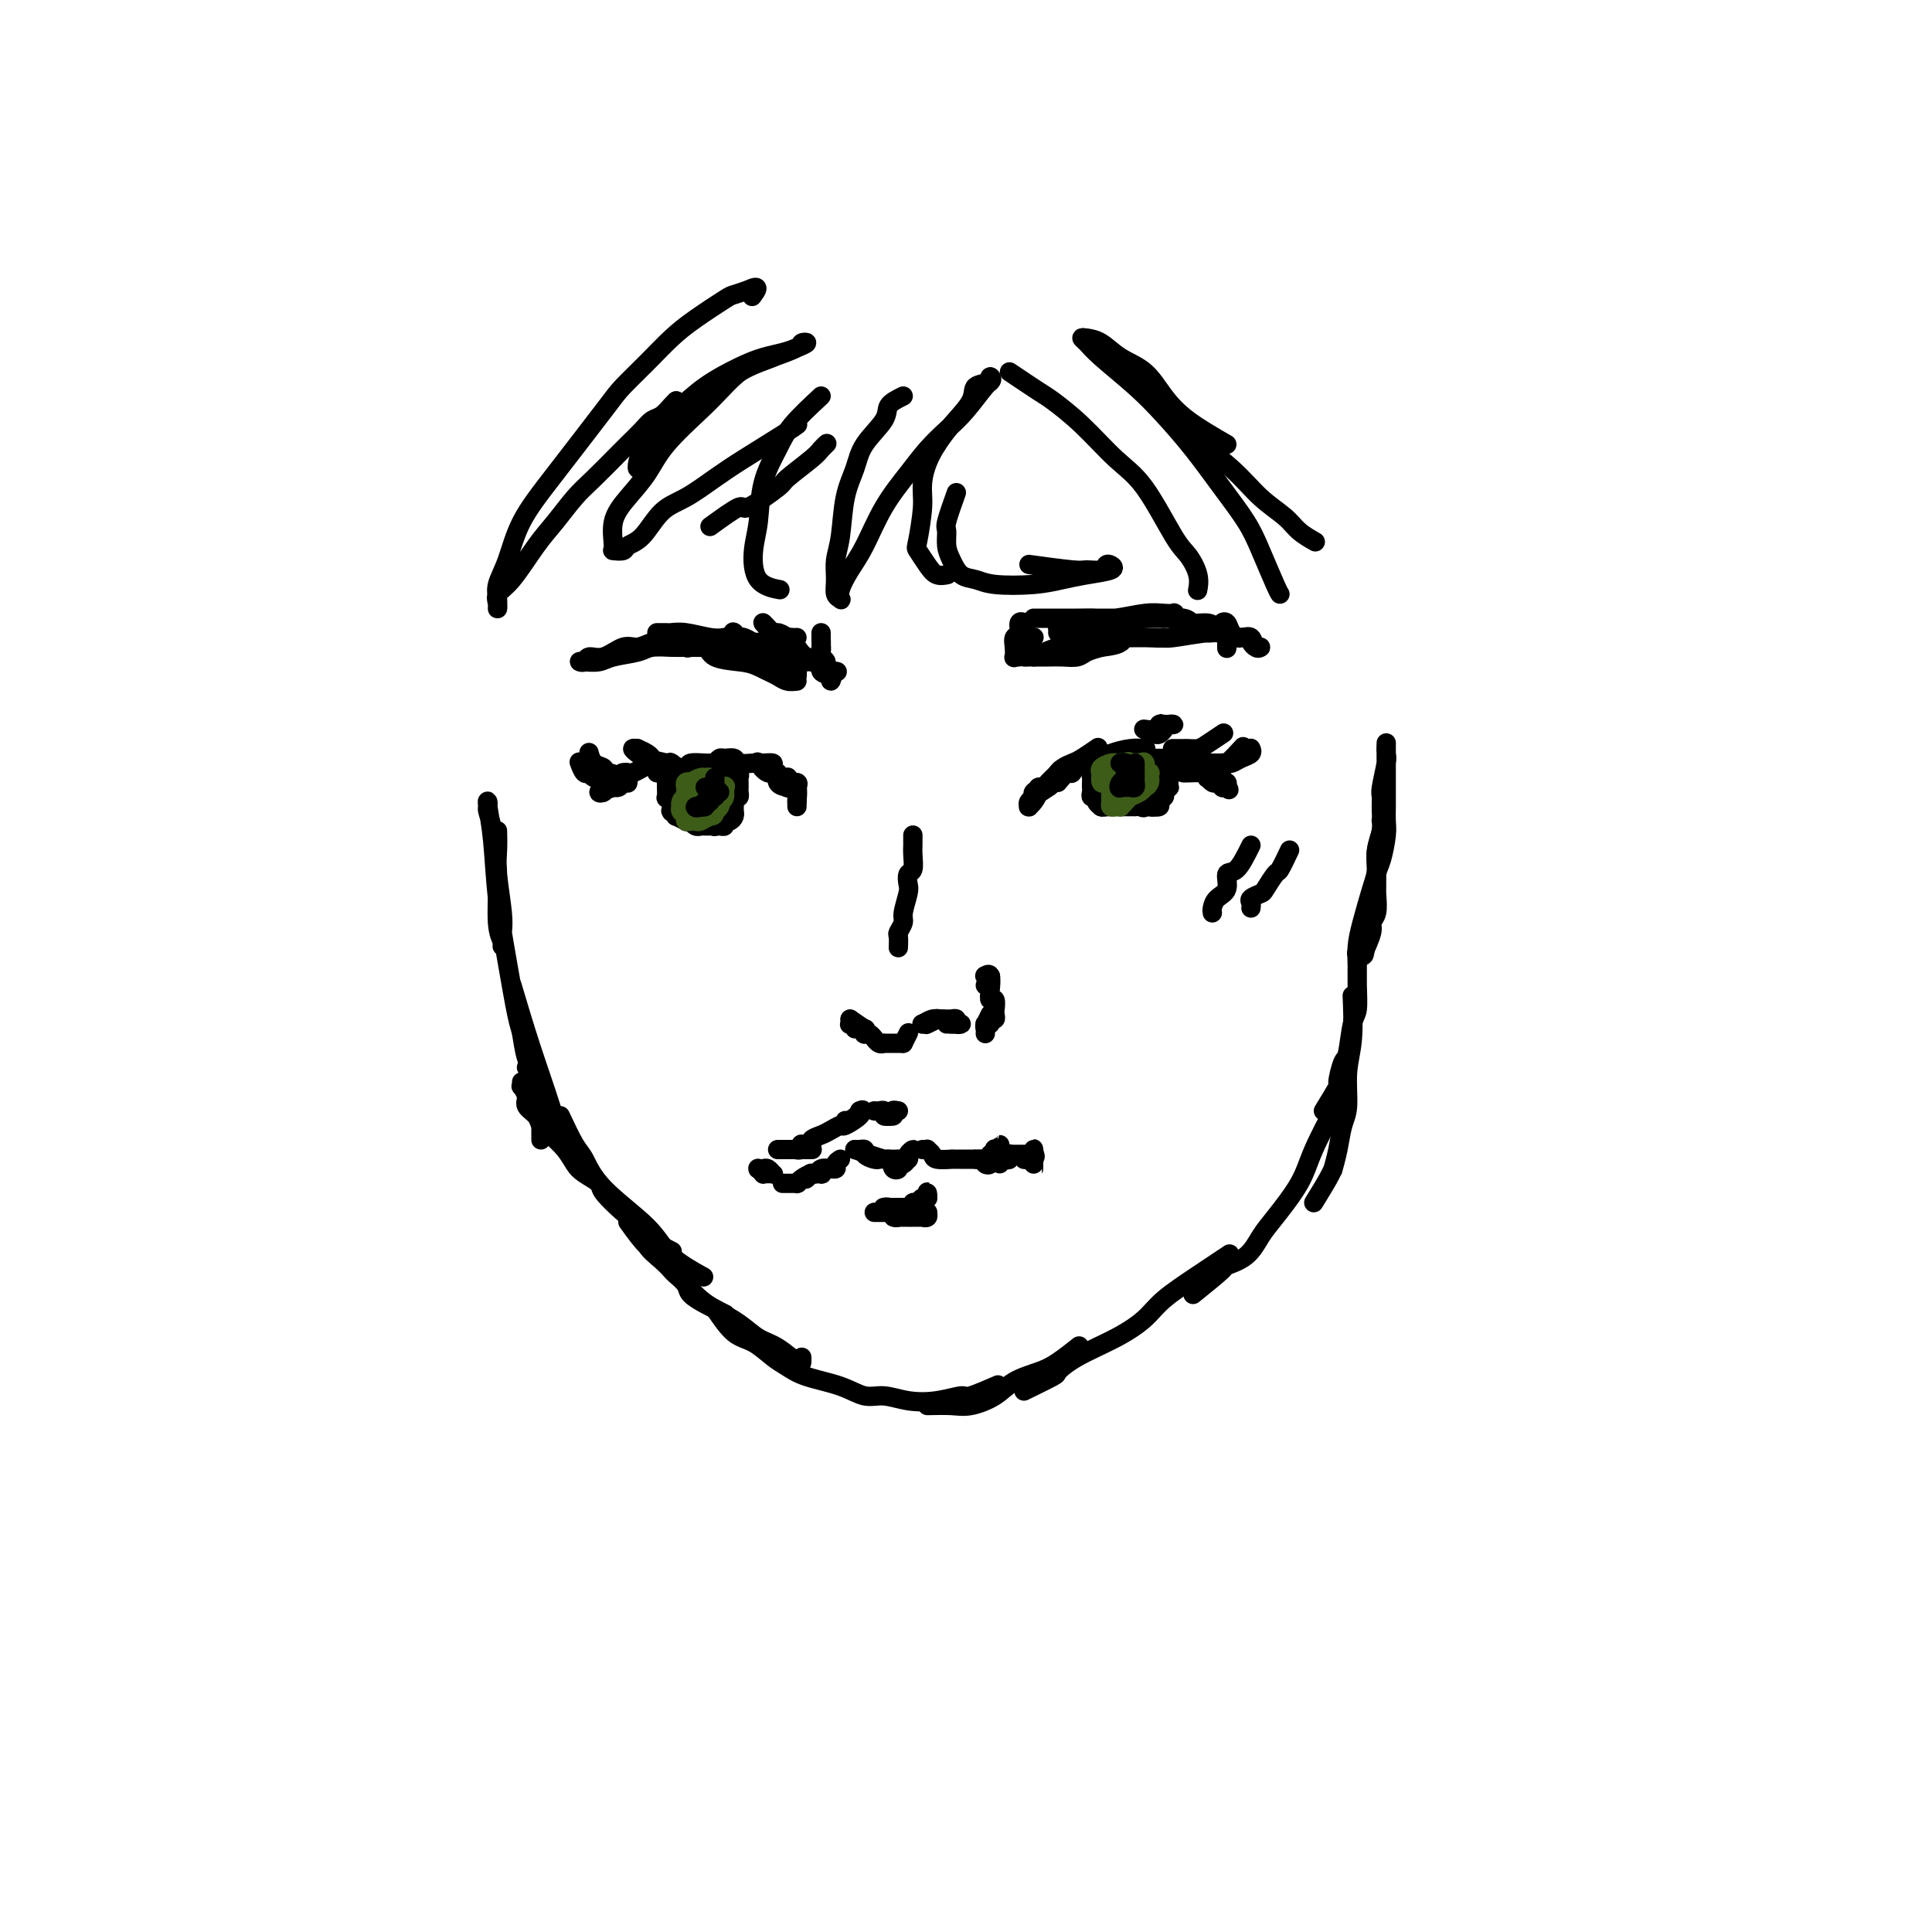 <svg viewBox='0 0 400 400' version='1.1' xmlns='http://www.w3.org/2000/svg' xmlns:xlink='http://www.w3.org/1999/xlink'><g fill='none' stroke='#000000' stroke-width='4' stroke-linecap='round' stroke-linejoin='round'><path d='M103,172c0.030,1.338 0.061,2.677 0,4c-0.061,1.323 -0.213,2.632 0,5c0.213,2.368 0.790,5.795 1,8c0.210,2.205 0.052,3.186 0,4c-0.052,0.814 0.001,1.460 0,2c-0.001,0.540 -0.056,0.973 0,1c0.056,0.027 0.221,-0.353 0,-1c-0.221,-0.647 -0.830,-1.559 -1,-4c-0.170,-2.441 0.098,-6.409 0,-10c-0.098,-3.591 -0.563,-6.805 -1,-9c-0.437,-2.195 -0.846,-3.370 -1,-4c-0.154,-0.630 -0.053,-0.716 0,-1c0.053,-0.284 0.058,-0.767 0,-1c-0.058,-0.233 -0.181,-0.217 0,1c0.181,1.217 0.665,3.636 1,7c0.335,3.364 0.523,7.673 1,12c0.477,4.327 1.245,8.672 2,13c0.755,4.328 1.498,8.638 2,11c0.502,2.362 0.761,2.777 1,4c0.239,1.223 0.456,3.256 1,5c0.544,1.744 1.416,3.200 2,4c0.584,0.800 0.881,0.943 1,1c0.119,0.057 0.059,0.029 0,0'/><path d='M106,204c1.273,4.276 2.545,8.552 4,13c1.455,4.448 3.091,9.069 4,12c0.909,2.931 1.091,4.174 3,7c1.909,2.826 5.545,7.236 7,9c1.455,1.764 0.727,0.882 0,0'/><path d='M116,231c1.097,2.324 2.194,4.648 3,6c0.806,1.352 1.320,1.732 2,3c0.680,1.268 1.525,3.423 4,6c2.475,2.577 6.581,5.577 9,8c2.419,2.423 3.151,4.268 5,6c1.849,1.732 4.814,3.352 6,4c1.186,0.648 0.593,0.324 0,0'/><path d='M130,253c1.501,2.072 3.003,4.143 4,5c0.997,0.857 1.491,0.499 3,2c1.509,1.501 4.034,4.862 6,7c1.966,2.138 3.374,3.053 5,4c1.626,0.947 3.469,1.925 5,3c1.531,1.075 2.750,2.246 4,3c1.250,0.754 2.531,1.092 4,2c1.469,0.908 3.126,2.388 4,3c0.874,0.612 0.966,0.357 1,0c0.034,-0.357 0.010,-0.816 0,-1c-0.010,-0.184 -0.005,-0.092 0,0'/><path d='M148,271c1.340,1.965 2.680,3.930 4,5c1.320,1.070 2.621,1.245 4,2c1.379,0.755 2.837,2.091 4,3c1.163,0.909 2.032,1.391 3,2c0.968,0.609 2.035,1.343 4,2c1.965,0.657 4.828,1.235 7,2c2.172,0.765 3.654,1.717 5,2c1.346,0.283 2.556,-0.104 4,0c1.444,0.104 3.124,0.700 5,1c1.876,0.300 3.950,0.304 6,0c2.050,-0.304 4.075,-0.917 5,-1c0.925,-0.083 0.749,0.362 2,0c1.251,-0.362 3.929,-1.532 5,-2c1.071,-0.468 0.536,-0.234 0,0'/><path d='M192,291c1.789,-0.040 3.577,-0.080 5,0c1.423,0.080 2.480,0.280 4,0c1.520,-0.280 3.504,-1.039 5,-2c1.496,-0.961 2.503,-2.125 4,-3c1.497,-0.875 3.484,-1.461 5,-2c1.516,-0.539 2.562,-1.030 4,-2c1.438,-0.970 3.268,-2.420 4,-3c0.732,-0.580 0.366,-0.290 0,0'/><path d='M212,288c2.491,-1.220 4.981,-2.440 6,-3c1.019,-0.560 0.566,-0.459 1,-1c0.434,-0.541 1.755,-1.725 4,-3c2.245,-1.275 5.415,-2.640 8,-4c2.585,-1.360 4.585,-2.715 6,-4c1.415,-1.285 2.245,-2.499 4,-4c1.755,-1.501 4.434,-3.289 7,-5c2.566,-1.711 5.019,-3.346 6,-4c0.981,-0.654 0.491,-0.327 0,0'/><path d='M247,268c2.524,-2.034 5.047,-4.067 6,-5c0.953,-0.933 0.335,-0.765 1,-1c0.665,-0.235 2.613,-0.873 4,-2c1.387,-1.127 2.215,-2.745 3,-4c0.785,-1.255 1.528,-2.149 3,-4c1.472,-1.851 3.673,-4.661 5,-7c1.327,-2.339 1.780,-4.207 3,-7c1.220,-2.793 3.206,-6.512 4,-8c0.794,-1.488 0.397,-0.744 0,0'/><path d='M272,249c1.148,-1.864 2.296,-3.727 3,-5c0.704,-1.273 0.963,-1.954 1,-2c0.037,-0.046 -0.149,0.544 0,0c0.149,-0.544 0.632,-2.223 1,-4c0.368,-1.777 0.620,-3.651 1,-5c0.380,-1.349 0.886,-2.174 1,-4c0.114,-1.826 -0.165,-4.654 0,-7c0.165,-2.346 0.775,-4.208 1,-7c0.225,-2.792 0.064,-6.512 0,-8c-0.064,-1.488 -0.032,-0.744 0,0'/><path d='M274,230c1.292,-2.117 2.584,-4.234 3,-5c0.416,-0.766 -0.042,-0.180 0,-1c0.042,-0.820 0.586,-3.044 1,-4c0.414,-0.956 0.700,-0.642 1,-2c0.300,-1.358 0.616,-4.386 1,-6c0.384,-1.614 0.837,-1.814 1,-3c0.163,-1.186 0.036,-3.356 0,-5c-0.036,-1.644 0.019,-2.760 0,-4c-0.019,-1.240 -0.111,-2.603 0,-4c0.111,-1.397 0.426,-2.829 1,-5c0.574,-2.171 1.408,-5.083 2,-7c0.592,-1.917 0.943,-2.840 1,-4c0.057,-1.160 -0.181,-2.558 0,-4c0.181,-1.442 0.779,-2.927 1,-4c0.221,-1.073 0.063,-1.735 0,-2c-0.063,-0.265 -0.032,-0.132 0,0'/><path d='M282,198c0.875,-1.923 1.750,-3.845 2,-5c0.250,-1.155 -0.127,-1.542 0,-2c0.127,-0.458 0.756,-0.987 1,-2c0.244,-1.013 0.104,-2.512 0,-4c-0.104,-1.488 -0.171,-2.967 0,-4c0.171,-1.033 0.582,-1.619 1,-3c0.418,-1.381 0.844,-3.557 1,-5c0.156,-1.443 0.042,-2.154 0,-3c-0.042,-0.846 -0.011,-1.827 0,-3c0.011,-1.173 0.003,-2.539 0,-4c-0.003,-1.461 -0.001,-3.018 0,-4c0.001,-0.982 0.000,-1.389 0,-2c-0.000,-0.611 -0.000,-1.425 0,-2c0.000,-0.575 0.001,-0.911 0,-1c-0.001,-0.089 -0.004,0.071 0,0c0.004,-0.071 0.015,-0.371 0,0c-0.015,0.371 -0.057,1.414 0,2c0.057,0.586 0.212,0.715 0,2c-0.212,1.285 -0.793,3.726 -1,5c-0.207,1.274 -0.041,1.382 0,2c0.041,0.618 -0.042,1.748 0,3c0.042,1.252 0.208,2.628 0,4c-0.208,1.372 -0.791,2.741 -1,4c-0.209,1.259 -0.045,2.409 0,4c0.045,1.591 -0.029,3.622 0,5c0.029,1.378 0.162,2.102 0,3c-0.162,0.898 -0.618,1.971 -1,3c-0.382,1.029 -0.691,2.015 -1,3'/><path d='M283,194c-0.786,6.429 -0.750,3.000 -1,2c-0.250,-1.000 -0.786,0.429 -1,1c-0.214,0.571 -0.107,0.286 0,0'/><path d='M189,173c0.001,-0.093 0.001,-0.186 0,0c-0.001,0.186 -0.004,0.651 0,1c0.004,0.349 0.015,0.583 0,1c-0.015,0.417 -0.055,1.016 0,2c0.055,0.984 0.207,2.354 0,3c-0.207,0.646 -0.772,0.567 -1,1c-0.228,0.433 -0.117,1.377 0,2c0.117,0.623 0.242,0.925 0,2c-0.242,1.075 -0.849,2.922 -1,4c-0.151,1.078 0.156,1.385 0,2c-0.156,0.615 -0.774,1.536 -1,2c-0.226,0.464 -0.061,0.471 0,1c0.061,0.529 0.017,1.580 0,2c-0.017,0.420 -0.009,0.210 0,0'/><path d='M204,204c0.420,-0.022 0.841,-0.044 1,0c0.159,0.044 0.057,0.156 0,0c-0.057,-0.156 -0.067,-0.578 0,-1c0.067,-0.422 0.213,-0.845 0,-1c-0.213,-0.155 -0.785,-0.044 -1,0c-0.215,0.044 -0.071,0.021 0,0c0.071,-0.021 0.071,-0.040 0,0c-0.071,0.040 -0.211,0.138 0,0c0.211,-0.138 0.775,-0.513 1,0c0.225,0.513 0.113,1.912 0,3c-0.113,1.088 -0.227,1.863 0,2c0.227,0.137 0.794,-0.366 1,0c0.206,0.366 0.052,1.601 0,2c-0.052,0.399 -0.000,-0.037 0,0c0.000,0.037 -0.052,0.546 0,1c0.052,0.454 0.206,0.853 0,1c-0.206,0.147 -0.773,0.042 -1,0c-0.227,-0.042 -0.113,-0.021 0,0'/><path d='M205,210c-0.421,0.884 -0.841,1.767 -1,2c-0.159,0.233 -0.056,-0.186 0,0c0.056,0.186 0.064,0.977 0,1c-0.064,0.023 -0.199,-0.723 0,-1c0.199,-0.277 0.733,-0.085 1,0c0.267,0.085 0.268,0.061 0,0c-0.268,-0.061 -0.804,-0.161 -1,0c-0.196,0.161 -0.053,0.582 0,1c0.053,0.418 0.015,0.834 0,1c-0.015,0.166 -0.008,0.083 0,0'/><path d='M191,212c-0.109,-0.002 -0.217,-0.004 0,0c0.217,0.004 0.761,0.015 1,0c0.239,-0.015 0.173,-0.057 0,0c-0.173,0.057 -0.452,0.211 0,0c0.452,-0.211 1.637,-0.789 2,-1c0.363,-0.211 -0.095,-0.057 0,0c0.095,0.057 0.741,0.016 1,0c0.259,-0.016 0.129,-0.008 0,0'/><path d='M191,212c0.726,-0.423 1.451,-0.845 2,-1c0.549,-0.155 0.921,-0.041 1,0c0.079,0.041 -0.136,0.011 0,0c0.136,-0.011 0.624,-0.003 1,0c0.376,0.003 0.641,-0.000 1,0c0.359,0.000 0.813,0.004 1,0c0.187,-0.004 0.107,-0.015 0,0c-0.107,0.015 -0.242,0.057 0,0c0.242,-0.057 0.860,-0.211 1,0c0.140,0.211 -0.197,0.789 0,1c0.197,0.211 0.930,0.057 1,0c0.070,-0.057 -0.522,-0.015 -1,0c-0.478,0.015 -0.842,0.004 -1,0c-0.158,-0.004 -0.109,-0.001 0,0c0.109,0.001 0.277,0.000 0,0c-0.277,-0.000 -0.998,-0.000 -1,0c-0.002,0.000 0.714,0.000 1,0c0.286,-0.000 0.143,-0.000 0,0'/><path d='M197,212c1.000,0.000 0.500,0.000 0,0'/><path d='M176,211c0.030,0.415 0.061,0.829 0,1c-0.061,0.171 -0.212,0.097 0,0c0.212,-0.097 0.788,-0.219 1,0c0.212,0.219 0.061,0.777 0,1c-0.061,0.223 -0.030,0.112 0,0'/><path d='M176,211c1.270,0.875 2.539,1.750 3,2c0.461,0.250 0.113,-0.125 0,0c-0.113,0.125 0.007,0.750 0,1c-0.007,0.250 -0.143,0.123 0,0c0.143,-0.123 0.564,-0.243 1,0c0.436,0.243 0.887,0.850 1,1c0.113,0.150 -0.110,-0.156 0,0c0.110,0.156 0.554,0.774 1,1c0.446,0.226 0.894,0.061 1,0c0.106,-0.061 -0.130,-0.016 0,0c0.130,0.016 0.627,0.004 1,0c0.373,-0.004 0.622,-0.001 1,0c0.378,0.001 0.885,0.000 1,0c0.115,-0.000 -0.161,-0.000 0,0c0.161,0.000 0.760,0.000 1,0c0.240,-0.000 0.120,-0.000 0,0'/><path d='M187,216c0.417,-0.833 0.833,-1.667 1,-2c0.167,-0.333 0.083,-0.167 0,0'/><path d='M177,238c0.457,-0.006 0.914,-0.012 1,0c0.086,0.012 -0.197,0.042 0,0c0.197,-0.042 0.876,-0.155 1,0c0.124,0.155 -0.307,0.578 0,1c0.307,0.422 1.352,0.844 2,1c0.648,0.156 0.899,0.044 1,0c0.101,-0.044 0.050,-0.022 0,0'/><path d='M177,238c2.405,0.845 4.810,1.690 6,2c1.190,0.310 1.164,0.084 1,0c-0.164,-0.084 -0.466,-0.025 0,0c0.466,0.025 1.699,0.016 2,0c0.301,-0.016 -0.329,-0.040 0,0c0.329,0.040 1.619,0.144 2,0c0.381,-0.144 -0.146,-0.537 0,-1c0.146,-0.463 0.965,-0.996 1,-1c0.035,-0.004 -0.713,0.521 -1,1c-0.287,0.479 -0.115,0.913 0,1c0.115,0.087 0.171,-0.174 0,0c-0.171,0.174 -0.569,0.782 -1,1c-0.431,0.218 -0.896,0.045 -1,0c-0.104,-0.045 0.153,0.037 0,0c-0.153,-0.037 -0.717,-0.192 -1,0c-0.283,0.192 -0.286,0.731 0,1c0.286,0.269 0.860,0.268 1,0c0.140,-0.268 -0.155,-0.803 0,-1c0.155,-0.197 0.758,-0.056 1,0c0.242,0.056 0.121,0.028 0,0'/><path d='M174,240c-0.474,0.301 -0.948,0.602 -1,1c-0.052,0.398 0.318,0.891 0,1c-0.318,0.109 -1.324,-0.168 -2,0c-0.676,0.168 -1.022,0.781 -1,1c0.022,0.219 0.412,0.045 0,0c-0.412,-0.045 -1.626,0.040 -2,0c-0.374,-0.040 0.092,-0.203 0,0c-0.092,0.203 -0.740,0.772 -1,1c-0.260,0.228 -0.130,0.114 0,0'/><path d='M172,242c-0.748,-0.119 -1.497,-0.238 -2,0c-0.503,0.238 -0.761,0.834 -1,1c-0.239,0.166 -0.459,-0.099 -1,0c-0.541,0.099 -1.401,0.562 -2,1c-0.599,0.438 -0.935,0.849 -1,1c-0.065,0.151 0.142,0.040 0,0c-0.142,-0.040 -0.633,-0.011 -1,0c-0.367,0.011 -0.609,0.003 -1,0c-0.391,-0.003 -0.929,-0.001 -1,0c-0.071,0.001 0.327,0.000 1,0c0.673,-0.000 1.621,-0.000 2,0c0.379,0.000 0.190,0.000 0,0'/><path d='M191,238c0.452,0.022 0.903,0.044 1,0c0.097,-0.044 -0.161,-0.155 0,0c0.161,0.155 0.742,0.578 1,1c0.258,0.422 0.192,0.845 1,1c0.808,0.155 2.490,0.041 3,0c0.510,-0.041 -0.152,-0.011 0,0c0.152,0.011 1.117,0.003 2,0c0.883,-0.003 1.683,-0.001 2,0c0.317,0.001 0.151,0.000 0,0c-0.151,-0.000 -0.287,-0.000 0,0c0.287,0.000 0.998,0.000 1,0c0.002,-0.000 -0.703,-0.000 -1,0c-0.297,0.000 -0.185,0.000 0,0c0.185,-0.000 0.445,-0.000 0,0c-0.445,0.000 -1.593,0.000 -2,0c-0.407,-0.000 -0.071,-0.000 0,0c0.071,0.000 -0.122,0.000 0,0c0.122,-0.000 0.558,-0.000 1,0c0.442,0.000 0.888,0.000 1,0c0.112,-0.000 -0.111,-0.000 0,0c0.111,0.000 0.555,0.000 1,0'/><path d='M202,240c1.933,0.311 1.267,0.089 1,0c-0.267,-0.089 -0.133,-0.044 0,0'/><path d='M204,240c-0.113,0.393 -0.226,0.786 0,1c0.226,0.214 0.792,0.250 1,0c0.208,-0.250 0.058,-0.784 0,-1c-0.058,-0.216 -0.025,-0.114 0,0c0.025,0.114 0.041,0.239 0,0c-0.041,-0.239 -0.141,-0.844 0,-1c0.141,-0.156 0.521,0.136 1,0c0.479,-0.136 1.055,-0.702 1,-1c-0.055,-0.298 -0.743,-0.329 -1,0c-0.257,0.329 -0.083,1.018 0,1c0.083,-0.018 0.075,-0.742 0,-1c-0.075,-0.258 -0.216,-0.051 0,0c0.216,0.051 0.790,-0.053 1,0c0.210,0.053 0.056,0.262 0,0c-0.056,-0.262 -0.015,-0.996 0,-1c0.015,-0.004 0.004,0.720 0,1c-0.004,0.280 -0.001,0.114 0,0c0.001,-0.114 0.000,-0.175 0,0c-0.000,0.175 -0.000,0.588 0,1'/><path d='M207,239c0.461,-0.005 0.113,0.483 0,1c-0.113,0.517 0.008,1.063 0,1c-0.008,-0.063 -0.146,-0.735 0,-1c0.146,-0.265 0.575,-0.124 1,0c0.425,0.124 0.846,0.229 1,0c0.154,-0.229 0.041,-0.792 0,-1c-0.041,-0.208 -0.012,-0.059 0,0c0.012,0.059 0.006,0.030 0,0'/><path d='M181,230c0.301,0.030 0.602,0.061 1,0c0.398,-0.061 0.893,-0.212 1,0c0.107,0.212 -0.172,0.789 0,1c0.172,0.211 0.796,0.057 1,0c0.204,-0.057 -0.013,-0.015 0,0c0.013,0.015 0.256,0.005 0,0c-0.256,-0.005 -1.011,-0.005 -1,0c0.011,0.005 0.786,0.015 1,0c0.214,-0.015 -0.134,-0.057 0,0c0.134,0.057 0.751,0.211 1,0c0.249,-0.211 0.128,-0.789 0,-1c-0.128,-0.211 -0.265,-0.057 0,0c0.265,0.057 0.933,0.016 1,0c0.067,-0.016 -0.466,-0.008 -1,0'/><path d='M185,230c0.679,-0.060 0.375,-0.208 0,0c-0.375,0.208 -0.821,0.774 -1,1c-0.179,0.226 -0.089,0.113 0,0'/><path d='M181,251c0.303,0.000 0.606,0.000 1,0c0.394,-0.000 0.880,-0.000 1,0c0.120,0.000 -0.126,0.000 0,0c0.126,-0.000 0.623,-0.000 1,0c0.377,0.000 0.634,0.001 1,0c0.366,-0.001 0.841,-0.004 1,0c0.159,0.004 0.000,0.015 0,0c-0.000,-0.015 0.158,-0.057 0,0c-0.158,0.057 -0.632,0.211 -1,0c-0.368,-0.211 -0.630,-0.789 -1,-1c-0.370,-0.211 -0.847,-0.057 -1,0c-0.153,0.057 0.018,0.015 0,0c-0.018,-0.015 -0.226,-0.004 0,0c0.226,0.004 0.888,0.001 1,0c0.112,-0.001 -0.324,-0.000 0,0c0.324,0.000 1.407,0.000 2,0c0.593,-0.000 0.695,-0.000 1,0c0.305,0.000 0.814,0.000 1,0c0.186,-0.000 0.050,-0.000 0,0c-0.050,0.000 -0.014,0.000 0,0c0.014,-0.000 0.007,-0.000 0,0'/><path d='M188,250c1.322,-0.090 1.129,0.186 1,0c-0.129,-0.186 -0.192,-0.833 0,-1c0.192,-0.167 0.640,0.148 1,0c0.360,-0.148 0.632,-0.759 1,-1c0.368,-0.241 0.831,-0.113 1,0c0.169,0.113 0.042,0.212 0,0c-0.042,-0.212 0.000,-0.733 0,-1c-0.000,-0.267 -0.042,-0.278 0,0c0.042,0.278 0.169,0.845 0,1c-0.169,0.155 -0.633,-0.103 -1,0c-0.367,0.103 -0.637,0.566 -1,1c-0.363,0.434 -0.818,0.838 -1,1c-0.182,0.162 -0.091,0.081 0,0'/><path d='M189,251c-0.444,0.002 -0.888,0.004 -1,0c-0.112,-0.004 0.109,-0.015 0,0c-0.109,0.015 -0.549,0.057 -1,0c-0.451,-0.057 -0.912,-0.211 -1,0c-0.088,0.211 0.199,0.789 0,1c-0.199,0.211 -0.883,0.057 -1,0c-0.117,-0.057 0.332,-0.015 1,0c0.668,0.015 1.556,0.005 2,0c0.444,-0.005 0.445,-0.005 1,0c0.555,0.005 1.666,0.015 2,0c0.334,-0.015 -0.107,-0.057 0,0c0.107,0.057 0.761,0.211 1,0c0.239,-0.211 0.061,-0.789 0,-1c-0.061,-0.211 -0.006,-0.057 0,0c0.006,0.057 -0.037,0.015 0,0c0.037,-0.015 0.154,-0.004 0,0c-0.154,0.004 -0.580,0.001 -1,0c-0.420,-0.001 -0.834,-0.000 -1,0c-0.166,0.000 -0.083,0.000 0,0'/><path d='M109,221c0.837,1.164 1.674,2.328 2,3c0.326,0.672 0.140,0.851 0,1c-0.140,0.149 -0.234,0.268 0,1c0.234,0.732 0.795,2.076 1,3c0.205,0.924 0.055,1.429 0,2c-0.055,0.571 -0.015,1.208 0,2c0.015,0.792 0.004,1.739 0,2c-0.004,0.261 -0.001,-0.165 0,0c0.001,0.165 0.000,0.920 0,1c-0.000,0.080 -0.000,-0.517 0,-1c0.000,-0.483 0.000,-0.852 0,-1c-0.000,-0.148 -0.000,-0.074 0,0'/><path d='M108,224c0.034,0.470 0.069,0.941 0,1c-0.069,0.059 -0.240,-0.293 0,0c0.240,0.293 0.892,1.233 1,2c0.108,0.767 -0.329,1.363 0,2c0.329,0.637 1.425,1.315 2,2c0.575,0.685 0.628,1.377 1,2c0.372,0.623 1.064,1.179 2,2c0.936,0.821 2.117,1.908 3,3c0.883,1.092 1.466,2.188 2,3c0.534,0.812 1.017,1.339 2,2c0.983,0.661 2.465,1.456 3,2c0.535,0.544 0.122,0.839 1,2c0.878,1.161 3.047,3.190 4,4c0.953,0.810 0.692,0.402 1,1c0.308,0.598 1.186,2.202 2,3c0.814,0.798 1.563,0.788 2,1c0.437,0.212 0.560,0.644 1,1c0.440,0.356 1.195,0.634 2,1c0.805,0.366 1.658,0.819 2,1c0.342,0.181 0.171,0.091 0,0'/><path d='M132,253c0.289,0.772 0.578,1.545 1,2c0.422,0.455 0.976,0.593 1,1c0.024,0.407 -0.484,1.082 0,2c0.484,0.918 1.959,2.080 3,3c1.041,0.920 1.648,1.598 2,2c0.352,0.402 0.450,0.527 1,1c0.550,0.473 1.552,1.293 2,2c0.448,0.707 0.341,1.300 1,2c0.659,0.700 2.084,1.507 3,2c0.916,0.493 1.324,0.671 2,1c0.676,0.329 1.622,0.808 2,1c0.378,0.192 0.189,0.096 0,0'/><path d='M217,163c-1.277,0.851 -2.554,1.702 -3,2c-0.446,0.298 -0.062,0.041 0,0c0.062,-0.041 -0.198,0.132 0,0c0.198,-0.132 0.852,-0.569 1,-1c0.148,-0.431 -0.212,-0.855 0,-1c0.212,-0.145 0.995,-0.011 1,0c0.005,0.011 -0.769,-0.102 -1,0c-0.231,0.102 0.082,0.421 0,1c-0.082,0.579 -0.559,1.420 -1,2c-0.441,0.580 -0.846,0.898 -1,1c-0.154,0.102 -0.057,-0.014 0,0c0.057,0.014 0.075,0.157 0,0c-0.075,-0.157 -0.241,-0.616 0,-1c0.241,-0.384 0.891,-0.694 1,-1c0.109,-0.306 -0.322,-0.610 0,-1c0.322,-0.390 1.395,-0.867 2,-1c0.605,-0.133 0.740,0.080 1,0c0.260,-0.080 0.646,-0.451 1,-1c0.354,-0.549 0.677,-1.274 1,-2'/><path d='M219,160c0.833,-1.000 0.417,-0.500 0,0'/><path d='M217,162c0.862,-0.869 1.724,-1.737 2,-2c0.276,-0.263 -0.034,0.080 0,0c0.034,-0.080 0.412,-0.582 1,-1c0.588,-0.418 1.384,-0.751 2,-1c0.616,-0.249 1.050,-0.413 2,-1c0.950,-0.587 2.414,-1.596 3,-2c0.586,-0.404 0.293,-0.202 0,0'/><path d='M219,162c0.752,-0.908 1.504,-1.815 2,-2c0.496,-0.185 0.736,0.354 1,0c0.264,-0.354 0.552,-1.601 1,-2c0.448,-0.399 1.056,0.051 2,0c0.944,-0.051 2.225,-0.602 3,-1c0.775,-0.398 1.043,-0.643 2,-1c0.957,-0.357 2.604,-0.827 4,-1c1.396,-0.173 2.542,-0.049 3,0c0.458,0.049 0.229,0.025 0,0'/><path d='M231,157c1.202,0.000 2.404,0.000 3,0c0.596,-0.000 0.587,-0.001 1,0c0.413,0.001 1.249,0.004 2,0c0.751,-0.004 1.417,-0.015 2,0c0.583,0.015 1.085,0.057 2,0c0.915,-0.057 2.245,-0.211 3,0c0.755,0.211 0.934,0.789 1,1c0.066,0.211 0.018,0.057 0,0c-0.018,-0.057 -0.005,-0.016 0,0c0.005,0.016 0.003,0.008 0,0'/><path d='M238,158c1.275,0.000 2.550,0.000 3,0c0.450,0.000 0.074,0.000 0,0c-0.074,0.000 0.155,0.000 1,0c0.845,0.000 2.307,0.000 3,0c0.693,0.000 0.616,0.000 1,0c0.384,0.000 1.227,0.000 2,0c0.773,0.000 1.475,0.000 2,0c0.525,0.000 0.872,0.000 1,0c0.128,0.000 0.037,0.000 0,0c-0.037,0.000 -0.018,0.000 0,0'/><path d='M248,158c0.301,-0.113 0.603,-0.227 1,0c0.397,0.227 0.891,0.793 1,1c0.109,0.207 -0.167,0.054 0,0c0.167,-0.054 0.777,-0.011 1,0c0.223,0.011 0.060,-0.011 0,0c-0.060,0.011 -0.015,0.054 0,0c0.015,-0.054 0.000,-0.207 0,0c-0.000,0.207 0.014,0.773 0,1c-0.014,0.227 -0.056,0.113 0,0c0.056,-0.113 0.211,-0.226 0,0c-0.211,0.226 -0.790,0.792 -1,1c-0.210,0.208 -0.053,0.060 0,0c0.053,-0.060 0.003,-0.030 0,0c-0.003,0.030 0.041,0.060 0,0c-0.041,-0.060 -0.166,-0.209 0,0c0.166,0.209 0.622,0.778 1,1c0.378,0.222 0.679,0.098 1,0c0.321,-0.098 0.663,-0.171 1,0c0.337,0.171 0.668,0.585 1,1'/><path d='M254,163c0.912,0.839 0.192,0.435 0,0c-0.192,-0.435 0.145,-0.902 0,-1c-0.145,-0.098 -0.772,0.174 -1,0c-0.228,-0.174 -0.057,-0.794 0,-1c0.057,-0.206 0.001,0.001 0,0c-0.001,-0.001 0.052,-0.211 0,0c-0.052,0.211 -0.210,0.841 0,1c0.210,0.159 0.790,-0.154 1,0c0.210,0.154 0.052,0.774 0,1c-0.052,0.226 0.001,0.057 0,0c-0.001,-0.057 -0.057,-0.001 0,0c0.057,0.001 0.225,-0.052 0,0c-0.225,0.052 -0.844,0.210 -1,0c-0.156,-0.210 0.150,-0.787 0,-1c-0.150,-0.213 -0.757,-0.061 -1,0c-0.243,0.061 -0.121,0.030 0,0'/><path d='M165,167c-0.000,-0.302 -0.000,-0.604 0,-1c0.000,-0.396 0.000,-0.887 0,-1c-0.000,-0.113 -0.000,0.152 0,0c0.000,-0.152 0.000,-0.720 0,-1c-0.000,-0.280 -0.000,-0.270 0,0c0.000,0.270 0.000,0.801 0,1c-0.000,0.199 -0.001,0.065 0,0c0.001,-0.065 0.002,-0.060 0,0c-0.002,0.060 -0.008,0.175 0,0c0.008,-0.175 0.030,-0.639 0,-1c-0.030,-0.361 -0.112,-0.618 0,-1c0.112,-0.382 0.419,-0.888 0,-1c-0.419,-0.112 -1.562,0.170 -2,0c-0.438,-0.170 -0.171,-0.793 0,-1c0.171,-0.207 0.246,0.001 0,0c-0.246,-0.001 -0.812,-0.210 -1,0c-0.188,0.210 0.001,0.840 0,1c-0.001,0.160 -0.193,-0.149 0,0c0.193,0.149 0.769,0.757 1,1c0.231,0.243 0.115,0.122 0,0'/><path d='M165,166c0.100,-1.264 0.200,-2.529 0,-3c-0.200,-0.471 -0.700,-0.149 -1,0c-0.300,0.149 -0.399,0.123 -1,0c-0.601,-0.123 -1.702,-0.345 -2,-1c-0.298,-0.655 0.207,-1.745 0,-2c-0.207,-0.255 -1.128,0.323 -2,0c-0.872,-0.323 -1.696,-1.549 -2,-2c-0.304,-0.451 -0.087,-0.129 0,0c0.087,0.129 0.043,0.064 0,0'/><path d='M162,161c-0.896,-0.731 -1.792,-1.463 -2,-2c-0.208,-0.537 0.272,-0.880 0,-1c-0.272,-0.120 -1.295,-0.018 -2,0c-0.705,0.018 -1.092,-0.049 -2,0c-0.908,0.049 -2.338,0.213 -3,0c-0.662,-0.213 -0.556,-0.803 -1,-1c-0.444,-0.197 -1.439,-0.001 -2,0c-0.561,0.001 -0.690,-0.192 -1,0c-0.310,0.192 -0.803,0.769 -1,1c-0.197,0.231 -0.099,0.115 0,0'/><path d='M150,158c-0.707,-0.006 -1.414,-0.012 -2,0c-0.586,0.012 -1.049,0.042 -2,0c-0.951,-0.042 -2.388,-0.155 -3,0c-0.612,0.155 -0.399,0.577 -1,1c-0.601,0.423 -2.017,0.845 -3,1c-0.983,0.155 -1.531,0.041 -2,0c-0.469,-0.041 -0.857,-0.011 -1,0c-0.143,0.011 -0.041,0.003 0,0c0.041,-0.003 0.020,-0.002 0,0'/><path d='M142,160c-1.298,-0.423 -2.595,-0.845 -3,-1c-0.405,-0.155 0.083,-0.042 0,0c-0.083,0.042 -0.738,0.012 -1,0c-0.262,-0.012 -0.131,-0.006 0,0'/><path d='M142,160c-1.270,-0.845 -2.540,-1.691 -3,-2c-0.460,-0.309 -0.111,-0.083 0,0c0.111,0.083 -0.015,0.021 0,0c0.015,-0.021 0.170,-0.003 0,0c-0.170,0.003 -0.665,-0.010 -1,0c-0.335,0.010 -0.509,0.041 -1,0c-0.491,-0.041 -1.298,-0.155 -2,0c-0.702,0.155 -1.298,0.577 -2,1c-0.702,0.423 -1.510,0.845 -2,1c-0.490,0.155 -0.663,0.042 -1,0c-0.337,-0.042 -0.839,-0.012 -1,0c-0.161,0.012 0.020,0.006 0,0c-0.020,-0.006 -0.242,-0.013 0,0c0.242,0.013 0.947,0.046 1,0c0.053,-0.046 -0.545,-0.171 -1,0c-0.455,0.171 -0.768,0.638 -1,1c-0.232,0.362 -0.384,0.620 -1,1c-0.616,0.380 -1.695,0.884 -2,1c-0.305,0.116 0.166,-0.154 0,0c-0.166,0.154 -0.968,0.734 -1,1c-0.032,0.266 0.705,0.219 1,0c0.295,-0.219 0.147,-0.609 0,-1'/><path d='M125,163c-1.143,0.837 1.000,0.430 2,0c1.000,-0.430 0.857,-0.883 1,-1c0.143,-0.117 0.570,0.102 1,0c0.430,-0.102 0.862,-0.524 1,-1c0.138,-0.476 -0.018,-1.004 0,-1c0.018,0.004 0.212,0.541 0,1c-0.212,0.459 -0.828,0.841 -1,1c-0.172,0.159 0.101,0.096 0,0c-0.101,-0.096 -0.574,-0.224 -1,0c-0.426,0.224 -0.804,0.801 -1,1c-0.196,0.199 -0.210,0.018 0,0c0.210,-0.018 0.645,0.125 1,0c0.355,-0.125 0.631,-0.517 1,-1c0.369,-0.483 0.831,-1.058 1,-1c0.169,0.058 0.045,0.747 0,1c-0.045,0.253 -0.012,0.068 0,0c0.012,-0.068 0.003,-0.019 0,0c-0.003,0.019 -0.002,0.010 0,0'/><path d='M139,160c-0.423,0.300 -0.845,0.600 -1,1c-0.155,0.400 -0.041,0.899 0,1c0.041,0.101 0.010,-0.197 0,0c-0.010,0.197 0.001,0.890 0,1c-0.001,0.110 -0.014,-0.363 0,0c0.014,0.363 0.055,1.561 0,2c-0.055,0.439 -0.207,0.118 0,0c0.207,-0.118 0.773,-0.034 1,0c0.227,0.034 0.113,0.017 0,0'/><path d='M139,160c0.000,0.726 0.000,1.452 0,2c0.000,0.548 0.000,0.917 0,1c0.000,0.083 0.000,-0.121 0,0c0.000,0.121 0.000,0.569 0,1c0.000,0.431 0.000,0.847 0,1c0.000,0.153 0.000,0.044 0,0c0.000,-0.044 0.000,-0.022 0,0'/><path d='M140,163c0.113,-0.006 0.226,-0.013 0,0c-0.226,0.013 -0.793,0.045 -1,0c-0.207,-0.045 -0.056,-0.166 0,0c0.056,0.166 0.015,0.618 0,1c-0.015,0.382 -0.004,0.695 0,1c0.004,0.305 0.001,0.604 0,1c-0.001,0.396 -0.002,0.890 0,1c0.002,0.110 0.005,-0.163 0,0c-0.005,0.163 -0.017,0.761 0,1c0.017,0.239 0.065,0.121 0,0c-0.065,-0.121 -0.243,-0.243 0,0c0.243,0.243 0.906,0.850 1,1c0.094,0.150 -0.381,-0.156 0,0c0.381,0.156 1.619,0.774 2,1c0.381,0.226 -0.094,0.061 0,0c0.094,-0.061 0.756,-0.016 1,0c0.244,0.016 0.070,0.005 0,0c-0.070,-0.005 -0.035,-0.002 0,0'/><path d='M143,169c0.002,0.425 0.003,0.850 0,1c-0.003,0.150 -0.011,0.026 0,0c0.011,-0.026 0.041,0.046 0,0c-0.041,-0.046 -0.151,-0.208 0,0c0.151,0.208 0.565,0.788 1,1c0.435,0.212 0.891,0.057 1,0c0.109,-0.057 -0.131,-0.014 0,0c0.131,0.014 0.631,-0.000 1,0c0.369,0.000 0.606,0.015 1,0c0.394,-0.015 0.947,-0.060 1,0c0.053,0.060 -0.392,0.226 0,0c0.392,-0.226 1.620,-0.844 2,-1c0.380,-0.156 -0.090,0.150 0,0c0.090,-0.150 0.740,-0.757 1,-1c0.260,-0.243 0.130,-0.121 0,0'/><path d='M148,170c-0.081,0.431 -0.163,0.862 0,1c0.163,0.138 0.569,-0.018 1,0c0.431,0.018 0.886,0.211 1,0c0.114,-0.211 -0.113,-0.826 0,-1c0.113,-0.174 0.566,0.093 1,0c0.434,-0.093 0.848,-0.547 1,-1c0.152,-0.453 0.041,-0.905 0,-1c-0.041,-0.095 -0.011,0.168 0,0c0.011,-0.168 0.003,-0.767 0,-1c-0.003,-0.233 -0.001,-0.101 0,0c0.001,0.101 0.000,0.171 0,0c-0.000,-0.171 -0.000,-0.582 0,-1c0.000,-0.418 0.000,-0.843 0,-1c-0.000,-0.157 -0.000,-0.045 0,0c0.000,0.045 0.000,0.022 0,0'/><path d='M152,165c0.423,0.083 0.845,0.167 1,0c0.155,-0.167 0.042,-0.583 0,-1c-0.042,-0.417 -0.011,-0.833 0,-1c0.011,-0.167 0.004,-0.085 0,0c-0.004,0.085 -0.005,0.173 0,0c0.005,-0.173 0.015,-0.607 0,-1c-0.015,-0.393 -0.057,-0.746 0,-1c0.057,-0.254 0.211,-0.408 0,-1c-0.211,-0.592 -0.788,-1.620 -1,-2c-0.212,-0.380 -0.058,-0.112 0,0c0.058,0.112 0.020,0.068 0,0c-0.020,-0.068 -0.023,-0.161 0,0c0.023,0.161 0.073,0.575 0,1c-0.073,0.425 -0.268,0.860 0,1c0.268,0.140 1.000,-0.014 1,0c0.000,0.014 -0.731,0.196 -1,0c-0.269,-0.196 -0.077,-0.770 0,-1c0.077,-0.230 0.038,-0.115 0,0'/><path d='M152,159c0.060,-0.702 0.208,0.542 0,1c-0.208,0.458 -0.774,0.131 -1,0c-0.226,-0.131 -0.113,-0.065 0,0'/><path d='M146,164c-0.429,0.001 -0.857,0.001 -1,0c-0.143,-0.001 0.000,-0.004 0,0c-0.000,0.004 -0.144,0.015 0,0c0.144,-0.015 0.574,-0.057 1,0c0.426,0.057 0.846,0.211 1,0c0.154,-0.211 0.041,-0.789 0,-1c-0.041,-0.211 -0.011,-0.057 0,0c0.011,0.057 0.003,0.016 0,0c-0.003,-0.016 -0.002,-0.008 0,0'/><path d='M147,163c0.155,-0.143 0.042,0.000 0,0c-0.042,-0.000 -0.014,-0.143 0,0c0.014,0.143 0.014,0.573 0,1c-0.014,0.427 -0.043,0.850 0,1c0.043,0.150 0.158,0.026 0,0c-0.158,-0.026 -0.589,0.047 -1,0c-0.411,-0.047 -0.804,-0.212 -1,0c-0.196,0.212 -0.196,0.803 0,1c0.196,0.197 0.589,0.001 1,0c0.411,-0.001 0.842,0.192 1,0c0.158,-0.192 0.045,-0.769 0,-1c-0.045,-0.231 -0.023,-0.115 0,0'/><path d='M147,164c0.000,-0.113 0.000,-0.226 0,0c0.000,0.226 0.000,0.792 0,1c0.000,0.208 0.000,0.060 0,0c0.000,-0.060 0.000,-0.030 0,0'/><path d='M147,164c0.422,0.844 0.844,1.689 1,2c0.156,0.311 0.044,0.089 0,0c-0.044,-0.089 -0.022,-0.044 0,0'/><path d='M229,164c-0.833,-0.417 -1.667,-0.833 -2,-1c-0.333,-0.167 -0.167,-0.083 0,0'/><path d='M229,164c-0.452,-1.690 -0.905,-3.381 -1,-4c-0.095,-0.619 0.167,-0.167 0,0c-0.167,0.167 -0.763,0.048 -1,0c-0.237,-0.048 -0.116,-0.024 0,0c0.116,0.024 0.227,0.049 0,0c-0.227,-0.049 -0.793,-0.171 -1,0c-0.207,0.171 -0.056,0.633 0,1c0.056,0.367 0.015,0.637 0,1c-0.015,0.363 -0.005,0.819 0,1c0.005,0.181 0.005,0.086 0,0c-0.005,-0.086 -0.017,-0.164 0,0c0.017,0.164 0.061,0.570 0,1c-0.061,0.430 -0.227,0.886 0,1c0.227,0.114 0.846,-0.113 1,0c0.154,0.113 -0.156,0.566 0,1c0.156,0.434 0.777,0.848 1,1c0.223,0.152 0.046,0.041 0,0c-0.046,-0.041 0.039,-0.011 0,0c-0.039,0.011 -0.203,0.003 0,0c0.203,-0.003 0.772,-0.001 1,0c0.228,0.001 0.114,0.000 0,0'/><path d='M228,163c0.000,-0.081 0.000,-0.163 0,0c-0.000,0.163 -0.001,0.569 0,1c0.001,0.431 0.004,0.886 0,1c-0.004,0.114 -0.016,-0.113 0,0c0.016,0.113 0.061,0.566 0,1c-0.061,0.434 -0.227,0.848 0,1c0.227,0.152 0.848,0.041 1,0c0.152,-0.041 -0.166,-0.011 0,0c0.166,0.011 0.814,0.003 1,0c0.186,-0.003 -0.090,-0.001 0,0c0.090,0.001 0.545,0.000 1,0c0.455,-0.000 0.909,-0.000 1,0c0.091,0.000 -0.182,-0.000 0,0c0.182,0.000 0.819,0.000 1,0c0.181,-0.000 -0.092,-0.001 0,0c0.092,0.001 0.551,0.002 1,0c0.449,-0.002 0.890,-0.008 1,0c0.110,0.008 -0.110,0.031 0,0c0.110,-0.031 0.551,-0.118 1,0c0.449,0.118 0.905,0.439 1,0c0.095,-0.439 -0.171,-1.637 0,-2c0.171,-0.363 0.778,0.109 1,0c0.222,-0.109 0.060,-0.799 0,-1c-0.060,-0.201 -0.017,0.085 0,0c0.017,-0.085 0.009,-0.543 0,-1'/><path d='M238,163c0.156,-0.622 0.044,-0.178 0,0c-0.044,0.178 -0.022,0.089 0,0'/><path d='M237,167c-0.119,-0.002 -0.238,-0.003 0,0c0.238,0.003 0.833,0.011 1,0c0.167,-0.011 -0.095,-0.041 0,0c0.095,0.041 0.547,0.152 1,0c0.453,-0.152 0.906,-0.566 1,-1c0.094,-0.434 -0.171,-0.887 0,-1c0.171,-0.113 0.778,0.114 1,0c0.222,-0.114 0.060,-0.571 0,-1c-0.060,-0.429 -0.016,-0.831 0,-1c0.016,-0.169 0.004,-0.106 0,0c-0.004,0.106 -0.001,0.253 0,0c0.001,-0.253 0.000,-0.908 0,-1c-0.000,-0.092 0.001,0.378 0,0c-0.001,-0.378 -0.004,-1.602 0,-2c0.004,-0.398 0.015,0.032 0,0c-0.015,-0.032 -0.056,-0.527 0,-1c0.056,-0.473 0.211,-0.925 0,-1c-0.211,-0.075 -0.786,0.229 -1,0c-0.214,-0.229 -0.068,-0.989 0,-1c0.068,-0.011 0.057,0.728 0,1c-0.057,0.272 -0.159,0.078 0,0c0.159,-0.078 0.580,-0.039 1,0'/><path d='M241,158c0.635,-1.236 0.223,0.176 0,1c-0.223,0.824 -0.256,1.062 0,1c0.256,-0.062 0.802,-0.424 1,0c0.198,0.424 0.049,1.633 0,2c-0.049,0.367 0.002,-0.109 0,0c-0.002,0.109 -0.057,0.802 0,1c0.057,0.198 0.228,-0.101 0,0c-0.228,0.101 -0.853,0.601 -1,1c-0.147,0.399 0.184,0.695 0,1c-0.184,0.305 -0.884,0.618 -1,1c-0.116,0.382 0.354,0.834 0,1c-0.354,0.166 -1.530,0.048 -2,0c-0.470,-0.048 -0.235,-0.024 0,0'/></g>
<g fill='none' stroke='#3D5C18' stroke-width='4' stroke-linecap='round' stroke-linejoin='round'><path d='M148,164c-0.024,0.732 -0.048,1.463 0,2c0.048,0.537 0.168,0.879 0,1c-0.168,0.121 -0.623,0.019 -1,0c-0.377,-0.019 -0.676,0.043 -1,0c-0.324,-0.043 -0.674,-0.193 -1,0c-0.326,0.193 -0.627,0.729 -1,1c-0.373,0.271 -0.818,0.276 -1,0c-0.182,-0.276 -0.101,-0.835 0,-1c0.101,-0.165 0.224,0.062 0,0c-0.224,-0.062 -0.793,-0.413 -1,-1c-0.207,-0.587 -0.051,-1.412 0,-2c0.051,-0.588 -0.002,-0.941 0,-1c0.002,-0.059 0.060,0.177 0,0c-0.060,-0.177 -0.237,-0.765 0,-1c0.237,-0.235 0.889,-0.117 1,0c0.111,0.117 -0.320,0.231 0,0c0.320,-0.231 1.391,-0.809 2,-1c0.609,-0.191 0.755,0.006 1,0c0.245,-0.006 0.587,-0.214 1,0c0.413,0.214 0.895,0.849 1,1c0.105,0.151 -0.168,-0.181 0,0c0.168,0.181 0.778,0.874 1,1c0.222,0.126 0.056,-0.316 0,0c-0.056,0.316 -0.001,1.391 0,2c0.001,0.609 -0.051,0.751 0,1c0.051,0.249 0.206,0.606 0,1c-0.206,0.394 -0.773,0.827 -1,1c-0.227,0.173 -0.113,0.087 0,0'/><path d='M148,168c-0.117,1.094 -0.408,0.829 -1,1c-0.592,0.171 -1.483,0.779 -2,1c-0.517,0.221 -0.659,0.056 -1,0c-0.341,-0.056 -0.880,-0.004 -1,0c-0.120,0.004 0.178,-0.041 0,0c-0.178,0.041 -0.832,0.170 -1,0c-0.168,-0.170 0.150,-0.637 0,-1c-0.150,-0.363 -0.770,-0.623 -1,-1c-0.230,-0.377 -0.072,-0.870 0,-1c0.072,-0.130 0.056,0.105 0,0c-0.056,-0.105 -0.152,-0.550 0,-1c0.152,-0.450 0.551,-0.905 1,-1c0.449,-0.095 0.947,0.170 1,0c0.053,-0.170 -0.339,-0.773 0,-1c0.339,-0.227 1.410,-0.077 2,0c0.590,0.077 0.698,0.081 1,0c0.302,-0.081 0.799,-0.246 1,0c0.201,0.246 0.107,0.903 0,1c-0.107,0.097 -0.228,-0.367 0,0c0.228,0.367 0.804,1.566 1,2c0.196,0.434 0.010,0.103 0,0c-0.010,-0.103 0.155,0.021 0,0c-0.155,-0.021 -0.630,-0.187 -1,0c-0.370,0.187 -0.635,0.727 -1,1c-0.365,0.273 -0.829,0.281 -1,0c-0.171,-0.281 -0.047,-0.849 0,-1c0.047,-0.151 0.018,0.114 0,0c-0.018,-0.114 -0.025,-0.608 0,-1c0.025,-0.392 0.084,-0.682 0,-1c-0.084,-0.318 -0.310,-0.662 0,-1c0.310,-0.338 1.155,-0.669 2,-1'/><path d='M147,163c0.414,-0.781 0.448,-0.235 1,0c0.552,0.235 1.622,0.158 2,0c0.378,-0.158 0.064,-0.397 0,0c-0.064,0.397 0.123,1.429 0,2c-0.123,0.571 -0.555,0.682 -1,1c-0.445,0.318 -0.904,0.845 -1,1c-0.096,0.155 0.170,-0.062 0,0c-0.170,0.062 -0.777,0.401 -1,0c-0.223,-0.401 -0.064,-1.543 0,-2c0.064,-0.457 0.032,-0.228 0,0'/><path d='M233,162c-0.421,-0.868 -0.843,-1.735 -1,-2c-0.157,-0.265 -0.051,0.073 0,0c0.051,-0.073 0.046,-0.556 0,-1c-0.046,-0.444 -0.132,-0.848 0,-1c0.132,-0.152 0.484,-0.051 1,0c0.516,0.051 1.196,0.051 2,0c0.804,-0.051 1.732,-0.154 2,0c0.268,0.154 -0.124,0.566 0,1c0.124,0.434 0.763,0.891 1,1c0.237,0.109 0.071,-0.128 0,0c-0.071,0.128 -0.046,0.623 0,1c0.046,0.377 0.115,0.637 0,1c-0.115,0.363 -0.412,0.829 -1,1c-0.588,0.171 -1.467,0.045 -2,0c-0.533,-0.045 -0.720,-0.011 -1,0c-0.280,0.011 -0.652,-0.001 -1,0c-0.348,0.001 -0.671,0.017 -1,0c-0.329,-0.017 -0.663,-0.065 -1,0c-0.337,0.065 -0.678,0.242 -1,0c-0.322,-0.242 -0.624,-0.905 -1,-1c-0.376,-0.095 -0.826,0.377 -1,0c-0.174,-0.377 -0.072,-1.604 0,-2c0.072,-0.396 0.113,0.037 0,0c-0.113,-0.037 -0.381,-0.546 0,-1c0.381,-0.454 1.411,-0.854 2,-1c0.589,-0.146 0.735,-0.039 1,0c0.265,0.039 0.647,0.011 1,0c0.353,-0.011 0.676,-0.006 1,0'/><path d='M233,158c0.895,-0.628 0.632,-0.198 1,0c0.368,0.198 1.367,0.165 2,0c0.633,-0.165 0.902,-0.461 1,0c0.098,0.461 0.026,1.679 0,2c-0.026,0.321 -0.006,-0.254 0,0c0.006,0.254 -0.000,1.339 0,2c0.000,0.661 0.007,0.898 0,1c-0.007,0.102 -0.029,0.069 0,0c0.029,-0.069 0.109,-0.172 0,0c-0.109,0.172 -0.407,0.621 -1,1c-0.593,0.379 -1.482,0.690 -2,1c-0.518,0.310 -0.664,0.620 -1,1c-0.336,0.380 -0.860,0.831 -1,1c-0.140,0.169 0.106,0.058 0,0c-0.106,-0.058 -0.564,-0.061 -1,0c-0.436,0.061 -0.849,0.186 -1,0c-0.151,-0.186 -0.040,-0.685 0,-1c0.040,-0.315 0.009,-0.448 0,-1c-0.009,-0.552 0.005,-1.524 0,-2c-0.005,-0.476 -0.030,-0.457 0,-1c0.030,-0.543 0.115,-1.648 0,-2c-0.115,-0.352 -0.430,0.048 0,0c0.430,-0.048 1.604,-0.545 2,-1c0.396,-0.455 0.015,-0.868 0,-1c-0.015,-0.132 0.336,0.016 1,0c0.664,-0.016 1.640,-0.197 2,0c0.360,0.197 0.103,0.770 0,1c-0.103,0.230 -0.051,0.115 0,0'/></g>
<g fill='none' stroke='#000000' stroke-width='4' stroke-linecap='round' stroke-linejoin='round'><path d='M149,164c-0.422,-0.431 -0.844,-0.863 -1,-1c-0.156,-0.137 -0.046,0.020 0,0c0.046,-0.020 0.027,-0.216 0,0c-0.027,0.216 -0.064,0.845 0,1c0.064,0.155 0.228,-0.165 0,0c-0.228,0.165 -0.849,0.815 -1,1c-0.151,0.185 0.170,-0.094 0,0c-0.170,0.094 -0.829,0.561 -1,1c-0.171,0.439 0.146,0.849 0,1c-0.146,0.151 -0.756,0.043 -1,0c-0.244,-0.043 -0.122,-0.022 0,0'/><path d='M145,167c-0.909,0.469 -1.182,0.141 -1,0c0.182,-0.141 0.819,-0.094 1,0c0.181,0.094 -0.095,0.235 0,0c0.095,-0.235 0.560,-0.848 1,-1c0.440,-0.152 0.853,0.156 1,0c0.147,-0.156 0.026,-0.777 0,-1c-0.026,-0.223 0.041,-0.050 0,0c-0.041,0.050 -0.192,-0.025 0,0c0.192,0.025 0.727,0.150 1,0c0.273,-0.150 0.283,-0.576 0,-1c-0.283,-0.424 -0.857,-0.846 -1,-1c-0.143,-0.154 0.147,-0.041 0,0c-0.147,0.041 -0.732,0.011 -1,0c-0.268,-0.011 -0.219,-0.003 0,0c0.219,0.003 0.610,0.002 1,0'/><path d='M147,163c0.249,-0.620 -0.130,-0.170 0,0c0.130,0.170 0.767,0.059 1,0c0.233,-0.059 0.062,-0.067 0,0c-0.062,0.067 -0.017,0.211 0,0c0.017,-0.211 0.004,-0.775 0,-1c-0.004,-0.225 -0.001,-0.112 0,0c0.001,0.112 0.000,0.222 0,0c-0.000,-0.222 -0.000,-0.778 0,-1c0.000,-0.222 0.000,-0.111 0,0'/><path d='M235,158c0.000,0.304 0.000,0.607 0,1c-0.000,0.393 -0.000,0.875 0,1c0.000,0.125 0.001,-0.106 0,0c-0.001,0.106 -0.003,0.550 0,1c0.003,0.450 0.012,0.905 0,1c-0.012,0.095 -0.045,-0.171 0,0c0.045,0.171 0.170,0.778 0,1c-0.170,0.222 -0.633,0.060 -1,0c-0.367,-0.060 -0.639,-0.016 -1,0c-0.361,0.016 -0.811,0.004 -1,0c-0.189,-0.004 -0.117,-0.001 0,0c0.117,0.001 0.280,0.000 0,0c-0.280,-0.000 -1.003,-0.000 -1,0c0.003,0.000 0.732,0.000 1,0c0.268,-0.000 0.077,-0.000 0,0c-0.077,0.000 -0.038,0.000 0,0'/><path d='M232,163c-0.525,0.550 -0.337,-0.575 0,-1c0.337,-0.425 0.822,-0.151 1,0c0.178,0.151 0.048,0.180 0,0c-0.048,-0.180 -0.013,-0.569 0,-1c0.013,-0.431 0.005,-0.904 0,-1c-0.005,-0.096 -0.005,0.184 0,0c0.005,-0.184 0.015,-0.834 0,-1c-0.015,-0.166 -0.057,0.152 0,0c0.057,-0.152 0.211,-0.773 0,-1c-0.211,-0.227 -0.788,-0.061 -1,0c-0.212,0.061 -0.058,0.016 0,0c0.058,-0.016 0.019,-0.004 0,0c-0.019,0.004 -0.019,0.001 0,0c0.019,-0.001 0.058,-0.000 0,0c-0.058,0.000 -0.211,0.000 0,0c0.211,-0.000 0.788,-0.000 1,0c0.212,0.000 0.061,0.000 0,0c-0.061,-0.000 -0.030,-0.000 0,0'/><path d='M245,160c-0.001,0.001 -0.002,0.003 0,0c0.002,-0.003 0.008,-0.009 0,0c-0.008,0.009 -0.029,0.034 1,0c1.029,-0.034 3.110,-0.125 4,0c0.890,0.125 0.589,0.467 1,0c0.411,-0.467 1.533,-1.744 2,-2c0.467,-0.256 0.280,0.508 1,0c0.720,-0.508 2.349,-2.288 3,-3c0.651,-0.712 0.326,-0.356 0,0'/><path d='M251,158c0.727,-0.002 1.454,-0.004 2,0c0.546,0.004 0.910,0.012 1,0c0.090,-0.012 -0.095,-0.046 0,0c0.095,0.046 0.470,0.170 1,0c0.530,-0.170 1.214,-0.634 2,-1c0.786,-0.366 1.675,-0.634 2,-1c0.325,-0.366 0.088,-0.829 0,-1c-0.088,-0.171 -0.025,-0.049 0,0c0.025,0.049 0.013,0.024 0,0'/><path d='M243,155c-0.210,-0.001 -0.420,-0.002 0,0c0.420,0.002 1.468,0.007 2,0c0.532,-0.007 0.546,-0.027 1,0c0.454,0.027 1.349,0.100 2,0c0.651,-0.100 1.060,-0.373 2,-1c0.940,-0.627 2.411,-1.608 3,-2c0.589,-0.392 0.294,-0.196 0,0'/><path d='M238,152c0.334,-0.022 0.668,-0.044 1,0c0.332,0.044 0.661,0.156 1,0c0.339,-0.156 0.689,-0.578 1,-1c0.311,-0.422 0.582,-0.845 1,-1c0.418,-0.155 0.984,-0.043 1,0c0.016,0.043 -0.516,0.015 -1,0c-0.484,-0.015 -0.919,-0.018 -1,0c-0.081,0.018 0.192,0.057 0,0c-0.192,-0.057 -0.850,-0.211 -1,0c-0.150,0.211 0.208,0.785 0,1c-0.208,0.215 -0.984,0.071 -1,0c-0.016,-0.071 0.726,-0.068 1,0c0.274,0.068 0.080,0.200 0,0c-0.080,-0.200 -0.046,-0.733 0,-1c0.046,-0.267 0.105,-0.267 0,0c-0.105,0.267 -0.374,0.803 -1,1c-0.626,0.197 -1.607,0.056 -2,0c-0.393,-0.056 -0.196,-0.028 0,0'/><path d='M127,162c-1.600,-0.293 -3.199,-0.587 -4,-1c-0.801,-0.413 -0.802,-0.946 -1,-1c-0.198,-0.054 -0.592,0.370 -1,0c-0.408,-0.370 -0.831,-1.534 -1,-2c-0.169,-0.466 -0.085,-0.233 0,0'/><path d='M129,161c-1.141,-0.449 -2.281,-0.898 -3,-1c-0.719,-0.102 -1.016,0.144 -1,0c0.016,-0.144 0.344,-0.678 0,-1c-0.344,-0.322 -1.362,-0.433 -2,-1c-0.638,-0.567 -0.897,-1.591 -1,-2c-0.103,-0.409 -0.052,-0.205 0,0'/><path d='M138,158c-1.504,-0.340 -3.007,-0.680 -4,-1c-0.993,-0.320 -1.475,-0.619 -2,-1c-0.525,-0.381 -1.093,-0.845 -1,-1c0.093,-0.155 0.848,-0.003 1,0c0.152,0.003 -0.300,-0.144 0,0c0.300,0.144 1.350,0.577 2,1c0.650,0.423 0.900,0.835 1,1c0.100,0.165 0.050,0.082 0,0'/><path d='M158,242c0.315,-0.113 0.630,-0.227 1,0c0.370,0.227 0.794,0.794 1,1c0.206,0.206 0.195,0.051 0,0c-0.195,-0.051 -0.574,0.000 -1,0c-0.426,-0.000 -0.900,-0.053 -1,0c-0.100,0.053 0.173,0.210 0,0c-0.173,-0.210 -0.792,-0.788 -1,-1c-0.208,-0.212 -0.003,-0.057 0,0c0.003,0.057 -0.195,0.015 0,0c0.195,-0.015 0.783,-0.004 1,0c0.217,0.004 0.062,0.001 0,0c-0.062,-0.001 -0.031,-0.001 0,0'/><path d='M161,238c0.907,-0.000 1.814,-0.000 2,0c0.186,0.000 -0.349,0.000 0,0c0.349,-0.000 1.582,-0.000 2,0c0.418,0.000 0.022,0.000 0,0c-0.022,-0.000 0.331,-0.000 1,0c0.669,0.000 1.653,0.000 2,0c0.347,-0.000 0.056,-0.000 0,0c-0.056,0.000 0.124,0.001 0,0c-0.124,-0.001 -0.551,-0.004 -1,0c-0.449,0.004 -0.921,0.015 -1,0c-0.079,-0.015 0.236,-0.056 0,0c-0.236,0.056 -1.021,0.208 -1,0c0.021,-0.208 0.849,-0.777 1,-1c0.151,-0.223 -0.374,-0.101 0,0c0.374,0.101 1.649,0.180 2,0c0.351,-0.180 -0.220,-0.621 0,-1c0.220,-0.379 1.233,-0.697 2,-1c0.767,-0.303 1.288,-0.593 2,-1c0.712,-0.407 1.616,-0.932 2,-1c0.384,-0.068 0.247,0.322 1,0c0.753,-0.322 2.395,-1.356 3,-2c0.605,-0.644 0.173,-0.898 0,-1c-0.173,-0.102 -0.086,-0.051 0,0'/><path d='M178,230c1.679,-0.845 -0.625,1.042 -2,2c-1.375,0.958 -1.821,0.988 -2,1c-0.179,0.012 -0.089,0.006 0,0'/><path d='M175,232c0.417,0.000 0.833,0.000 1,0c0.167,0.000 0.083,0.000 0,0'/><path d='M163,140c0.307,-0.035 0.615,-0.069 1,0c0.385,0.069 0.848,0.242 1,0c0.152,-0.242 -0.005,-0.898 0,-1c0.005,-0.102 0.173,0.351 0,0c-0.173,-0.351 -0.687,-1.506 -1,-2c-0.313,-0.494 -0.424,-0.328 -1,-1c-0.576,-0.672 -1.618,-2.181 -2,-3c-0.382,-0.819 -0.103,-0.946 0,-1c0.103,-0.054 0.030,-0.035 0,0c-0.030,0.035 -0.018,0.085 0,0c0.018,-0.085 0.043,-0.306 0,0c-0.043,0.306 -0.155,1.140 0,2c0.155,0.860 0.578,1.747 1,2c0.422,0.253 0.842,-0.129 1,0c0.158,0.129 0.053,0.768 0,1c-0.053,0.232 -0.055,0.058 0,0c0.055,-0.058 0.165,-0.000 0,0c-0.165,0.000 -0.605,-0.058 -1,0c-0.395,0.058 -0.743,0.232 -1,0c-0.257,-0.232 -0.422,-0.870 -1,-1c-0.578,-0.130 -1.569,0.250 -2,0c-0.431,-0.250 -0.301,-1.129 -1,-2c-0.699,-0.871 -2.227,-1.735 -3,-2c-0.773,-0.265 -0.792,0.067 -1,0c-0.208,-0.067 -0.604,-0.534 -1,-1'/><path d='M152,131c-0.711,-0.556 0.511,0.556 1,1c0.489,0.444 0.244,0.222 0,0'/><path d='M160,134c-0.379,0.121 -0.759,0.242 -1,0c-0.241,-0.242 -0.345,-0.849 -1,-1c-0.655,-0.151 -1.862,0.152 -3,0c-1.138,-0.152 -2.206,-0.759 -3,-1c-0.794,-0.241 -1.312,-0.117 -2,0c-0.688,0.117 -1.546,0.228 -3,0c-1.454,-0.228 -3.504,-0.793 -5,-1c-1.496,-0.207 -2.440,-0.055 -3,0c-0.560,0.055 -0.738,0.015 -1,0c-0.262,-0.015 -0.609,-0.004 -1,0c-0.391,0.004 -0.826,0.001 -1,0c-0.174,-0.001 -0.087,-0.001 0,0'/><path d='M148,133c-2.246,0.003 -4.492,0.005 -6,0c-1.508,-0.005 -2.279,-0.018 -3,0c-0.721,0.018 -1.393,0.065 -2,0c-0.607,-0.065 -1.150,-0.243 -2,0c-0.850,0.243 -2.006,0.906 -3,1c-0.994,0.094 -1.826,-0.381 -3,0c-1.174,0.381 -2.692,1.619 -4,2c-1.308,0.381 -2.408,-0.093 -3,0c-0.592,0.093 -0.677,0.754 -1,1c-0.323,0.246 -0.882,0.077 -1,0c-0.118,-0.077 0.207,-0.063 1,0c0.793,0.063 2.054,0.175 3,0c0.946,-0.175 1.577,-0.635 3,-1c1.423,-0.365 3.639,-0.633 5,-1c1.361,-0.367 1.868,-0.831 3,-1c1.132,-0.169 2.888,-0.043 4,0c1.112,0.043 1.578,0.001 3,0c1.422,-0.001 3.798,0.038 5,0c1.202,-0.038 1.229,-0.154 2,0c0.771,0.154 2.287,0.577 3,1c0.713,0.423 0.622,0.845 1,1c0.378,0.155 1.225,0.041 2,0c0.775,-0.041 1.478,-0.011 2,0c0.522,0.011 0.863,0.003 1,0c0.137,-0.003 0.068,-0.002 0,0'/><path d='M158,136c5.430,0.004 1.005,0.015 -1,0c-2.005,-0.015 -1.591,-0.057 -2,0c-0.409,0.057 -1.643,0.211 -2,0c-0.357,-0.211 0.163,-0.788 0,-1c-0.163,-0.212 -1.009,-0.058 -1,0c0.009,0.058 0.871,0.019 1,0c0.129,-0.019 -0.477,-0.019 0,0c0.477,0.019 2.038,0.058 3,0c0.962,-0.058 1.327,-0.212 2,0c0.673,0.212 1.655,0.789 2,1c0.345,0.211 0.054,0.057 0,0c-0.054,-0.057 0.129,-0.015 0,0c-0.129,0.015 -0.571,0.004 -1,0c-0.429,-0.004 -0.845,0.001 -1,0c-0.155,-0.001 -0.049,-0.008 0,0c0.049,0.008 0.041,0.029 0,0c-0.041,-0.029 -0.114,-0.109 0,0c0.114,0.109 0.416,0.408 1,1c0.584,0.592 1.450,1.479 2,2c0.550,0.521 0.782,0.676 1,1c0.218,0.324 0.420,0.816 1,1c0.580,0.184 1.537,0.060 2,0c0.463,-0.060 0.434,-0.058 0,0c-0.434,0.058 -1.271,0.170 -2,0c-0.729,-0.170 -1.350,-0.623 -2,-1c-0.650,-0.377 -1.329,-0.679 -2,-1c-0.671,-0.321 -1.336,-0.660 -2,-1'/><path d='M157,138c-1.551,-0.662 -2.428,-0.817 -4,-1c-1.572,-0.183 -3.837,-0.393 -5,-1c-1.163,-0.607 -1.222,-1.613 -2,-2c-0.778,-0.387 -2.274,-0.157 -3,0c-0.726,0.157 -0.682,0.242 -1,0c-0.318,-0.242 -1.000,-0.812 -1,-1c-0.000,-0.188 0.681,0.005 1,0c0.319,-0.005 0.276,-0.207 1,0c0.724,0.207 2.216,0.825 3,1c0.784,0.175 0.860,-0.093 2,0c1.140,0.093 3.345,0.546 5,1c1.655,0.454 2.760,0.909 4,1c1.240,0.091 2.617,-0.182 4,0c1.383,0.182 2.774,0.819 4,1c1.226,0.181 2.287,-0.094 3,0c0.713,0.094 1.077,0.558 2,1c0.923,0.442 2.406,0.862 3,1c0.594,0.138 0.300,-0.004 0,0c-0.300,0.004 -0.606,0.156 -1,0c-0.394,-0.156 -0.875,-0.619 -1,-1c-0.125,-0.381 0.107,-0.680 0,-1c-0.107,-0.320 -0.554,-0.660 -1,-1'/><path d='M170,136c-0.464,-0.587 -0.124,-0.554 0,-1c0.124,-0.446 0.033,-1.371 0,-2c-0.033,-0.629 -0.009,-0.962 0,-1c0.009,-0.038 0.001,0.217 0,0c-0.001,-0.217 0.004,-0.908 0,-1c-0.004,-0.092 -0.016,0.413 0,1c0.016,0.587 0.061,1.256 0,2c-0.061,0.744 -0.227,1.563 0,2c0.227,0.437 0.848,0.492 1,1c0.152,0.508 -0.164,1.469 0,2c0.164,0.531 0.807,0.633 1,1c0.193,0.367 -0.063,1.000 0,1c0.063,0.000 0.445,-0.633 0,-1c-0.445,-0.367 -1.719,-0.469 -2,-1c-0.281,-0.531 0.429,-1.492 0,-2c-0.429,-0.508 -1.997,-0.565 -3,-1c-1.003,-0.435 -1.440,-1.249 -2,-2c-0.560,-0.751 -1.243,-1.438 -2,-2c-0.757,-0.562 -1.587,-0.998 -2,-1c-0.413,-0.002 -0.410,0.429 -1,0c-0.590,-0.429 -1.774,-1.720 -2,-2c-0.226,-0.280 0.506,0.451 1,1c0.494,0.549 0.748,0.917 1,1c0.252,0.083 0.500,-0.119 1,0c0.500,0.119 1.250,0.560 2,1'/><path d='M163,132c0.729,0.464 0.051,0.124 0,0c-0.051,-0.124 0.525,-0.033 1,0c0.475,0.033 0.850,0.010 1,0c0.150,-0.010 0.075,-0.005 0,0'/><path d='M214,132c-0.024,0.016 -0.048,0.033 0,0c0.048,-0.033 0.167,-0.114 0,0c-0.167,0.114 -0.619,0.424 -1,1c-0.381,0.576 -0.690,1.417 -1,2c-0.310,0.583 -0.620,0.909 -1,1c-0.380,0.091 -0.830,-0.055 -1,0c-0.170,0.055 -0.061,0.309 0,0c0.061,-0.309 0.073,-1.180 0,-2c-0.073,-0.820 -0.230,-1.590 0,-2c0.230,-0.410 0.846,-0.460 1,-1c0.154,-0.540 -0.155,-1.569 0,-2c0.155,-0.431 0.774,-0.263 1,0c0.226,0.263 0.060,0.620 0,1c-0.060,0.380 -0.013,0.781 0,1c0.013,0.219 -0.006,0.255 0,1c0.006,0.745 0.038,2.200 0,3c-0.038,0.800 -0.145,0.947 0,1c0.145,0.053 0.541,0.014 1,0c0.459,-0.014 0.980,-0.003 1,0c0.020,0.003 -0.463,-0.002 0,0c0.463,0.002 1.870,0.012 3,0c1.130,-0.012 1.983,-0.044 3,0c1.017,0.044 2.197,0.166 3,0c0.803,-0.166 1.229,-0.619 2,-1c0.771,-0.381 1.885,-0.691 3,-1'/><path d='M228,134c3.369,-0.381 3.792,-0.834 4,-1c0.208,-0.166 0.200,-0.044 0,0c-0.200,0.044 -0.592,0.012 -1,0c-0.408,-0.012 -0.831,-0.003 -1,0c-0.169,0.003 -0.085,0.002 0,0'/><path d='M214,136c2.096,-0.906 4.192,-1.812 5,-2c0.808,-0.188 0.329,0.343 1,0c0.671,-0.343 2.493,-1.560 4,-2c1.507,-0.440 2.699,-0.103 5,0c2.301,0.103 5.710,-0.029 8,0c2.290,0.029 3.461,0.218 5,0c1.539,-0.218 3.446,-0.844 5,-1c1.554,-0.156 2.754,0.158 4,0c1.246,-0.158 2.539,-0.790 3,-1c0.461,-0.210 0.089,-0.000 0,0c-0.089,0.000 0.106,-0.210 0,0c-0.106,0.210 -0.512,0.841 -1,1c-0.488,0.159 -1.059,-0.153 -3,0c-1.941,0.153 -5.253,0.772 -7,1c-1.747,0.228 -1.928,0.065 -2,0c-0.072,-0.065 -0.036,-0.033 0,0'/><path d='M219,131c0.014,-0.415 0.029,-0.829 0,-1c-0.029,-0.171 -0.101,-0.097 0,0c0.101,0.097 0.376,0.218 1,0c0.624,-0.218 1.597,-0.776 3,-1c1.403,-0.224 3.235,-0.113 5,0c1.765,0.113 3.464,0.227 5,0c1.536,-0.227 2.909,-0.797 4,-1c1.091,-0.203 1.901,-0.040 3,0c1.099,0.040 2.486,-0.041 3,0c0.514,0.041 0.156,0.206 0,0c-0.156,-0.206 -0.110,-0.784 0,-1c0.110,-0.216 0.283,-0.072 0,0c-0.283,0.072 -1.024,0.072 -2,0c-0.976,-0.072 -2.188,-0.215 -4,0c-1.812,0.215 -4.226,0.790 -6,1c-1.774,0.210 -2.910,0.056 -4,0c-1.090,-0.056 -2.135,-0.015 -4,0c-1.865,0.015 -4.550,0.004 -6,0c-1.450,-0.004 -1.665,-0.001 -2,0c-0.335,0.001 -0.792,0.000 -1,0c-0.208,-0.000 -0.169,-0.000 0,0c0.169,0.000 0.467,0.000 1,0c0.533,-0.000 1.300,-0.000 2,0c0.700,0.000 1.332,0.000 2,0c0.668,-0.000 1.372,-0.000 3,0c1.628,0.000 4.179,0.000 6,0c1.821,-0.000 2.910,-0.000 4,0'/><path d='M232,128c3.313,-0.005 2.596,-0.016 3,0c0.404,0.016 1.928,0.060 4,0c2.072,-0.060 4.690,-0.224 6,0c1.310,0.224 1.310,0.834 2,1c0.690,0.166 2.069,-0.113 3,0c0.931,0.113 1.415,0.618 2,1c0.585,0.382 1.270,0.641 2,1c0.730,0.359 1.505,0.818 2,1c0.495,0.182 0.712,0.087 1,0c0.288,-0.087 0.648,-0.165 1,0c0.352,0.165 0.695,0.572 1,1c0.305,0.428 0.574,0.875 1,1c0.426,0.125 1.011,-0.074 1,0c-0.011,0.074 -0.619,0.419 -1,0c-0.381,-0.419 -0.537,-1.601 -1,-2c-0.463,-0.399 -1.234,-0.013 -2,0c-0.766,0.013 -1.527,-0.346 -2,-1c-0.473,-0.654 -0.659,-1.602 -1,-2c-0.341,-0.398 -0.838,-0.246 -1,0c-0.162,0.246 0.009,0.586 0,1c-0.009,0.414 -0.199,0.903 0,1c0.199,0.097 0.785,-0.198 1,0c0.215,0.198 0.058,0.888 0,1c-0.058,0.112 -0.015,-0.354 0,0c0.015,0.354 0.004,1.530 0,2c-0.004,0.470 -0.002,0.235 0,0'/><path d='M210,239c0.304,-0.001 0.608,-0.001 1,0c0.392,0.001 0.871,0.004 1,0c0.129,-0.004 -0.094,-0.015 0,0c0.094,0.015 0.504,0.056 1,0c0.496,-0.056 1.078,-0.211 1,0c-0.078,0.211 -0.816,0.786 -1,1c-0.184,0.214 0.185,0.068 0,0c-0.185,-0.068 -0.925,-0.057 -1,0c-0.075,0.057 0.516,0.162 1,0c0.484,-0.162 0.862,-0.590 1,-1c0.138,-0.410 0.037,-0.803 0,-1c-0.037,-0.197 -0.011,-0.199 0,0c0.011,0.199 0.005,0.600 0,1'/><path d='M214,239c0.619,0.238 0.166,0.831 0,1c-0.166,0.169 -0.044,-0.088 0,0c0.044,0.088 0.012,0.521 0,1c-0.012,0.479 -0.003,1.005 0,1c0.003,-0.005 0.001,-0.540 0,-1c-0.001,-0.460 -0.000,-0.846 0,-1c0.000,-0.154 0.000,-0.077 0,0'/><path d='M259,175c-1.027,2.079 -2.055,4.157 -3,5c-0.945,0.843 -1.808,0.450 -2,1c-0.192,0.550 0.288,2.042 0,3c-0.288,0.958 -1.345,1.380 -2,2c-0.655,0.620 -0.907,1.436 -1,2c-0.093,0.564 -0.027,0.875 0,1c0.027,0.125 0.013,0.062 0,0'/><path d='M267,176c-0.789,1.662 -1.578,3.324 -2,4c-0.422,0.676 -0.477,0.366 -1,1c-0.523,0.634 -1.513,2.212 -2,3c-0.487,0.788 -0.470,0.786 -1,1c-0.530,0.214 -1.606,0.645 -2,1c-0.394,0.355 -0.106,0.634 0,1c0.106,0.366 0.030,0.819 0,1c-0.030,0.181 -0.015,0.091 0,0'/><path d='M160,74c-1.845,0.690 -3.691,1.379 -5,2c-1.309,0.621 -2.082,1.172 -3,2c-0.918,0.828 -1.981,1.932 -3,3c-1.019,1.068 -1.994,2.100 -4,4c-2.006,1.900 -5.045,4.667 -7,7c-1.955,2.333 -2.827,4.233 -4,6c-1.173,1.767 -2.647,3.403 -4,5c-1.353,1.597 -2.585,3.157 -3,5c-0.415,1.843 -0.012,3.969 0,5c0.012,1.031 -0.367,0.967 0,1c0.367,0.033 1.482,0.162 2,0c0.518,-0.162 0.441,-0.616 1,-1c0.559,-0.384 1.755,-0.698 3,-2c1.245,-1.302 2.539,-3.591 4,-5c1.461,-1.409 3.089,-1.936 5,-3c1.911,-1.064 4.106,-2.663 6,-4c1.894,-1.337 3.487,-2.410 6,-4c2.513,-1.590 5.946,-3.697 8,-5c2.054,-1.303 2.730,-1.801 3,-2c0.270,-0.199 0.135,-0.100 0,0'/><path d='M147,109c2.485,-1.803 4.970,-3.607 6,-4c1.030,-0.393 0.604,0.624 2,0c1.396,-0.624 4.612,-2.889 6,-4c1.388,-1.111 0.947,-1.069 2,-2c1.053,-0.931 3.599,-2.834 5,-4c1.401,-1.166 1.657,-1.594 2,-2c0.343,-0.406 0.771,-0.788 1,-1c0.229,-0.212 0.257,-0.253 0,0c-0.257,0.253 -0.800,0.799 -1,1c-0.200,0.201 -0.057,0.057 0,0c0.057,-0.057 0.029,-0.029 0,0'/><path d='M170,82c-2.281,2.127 -4.562,4.254 -6,6c-1.438,1.746 -2.032,3.112 -3,5c-0.968,1.888 -2.311,4.299 -3,7c-0.689,2.701 -0.723,5.690 -1,8c-0.277,2.310 -0.796,3.939 -1,6c-0.204,2.061 -0.093,4.555 1,6c1.093,1.445 3.170,1.841 4,2c0.830,0.159 0.415,0.079 0,0'/><path d='M187,82c-1.264,0.626 -2.528,1.251 -3,2c-0.472,0.749 -0.154,1.620 -1,3c-0.846,1.380 -2.858,3.267 -4,5c-1.142,1.733 -1.416,3.310 -2,5c-0.584,1.690 -1.478,3.493 -2,6c-0.522,2.507 -0.672,5.719 -1,8c-0.328,2.281 -0.834,3.632 -1,5c-0.166,1.368 0.007,2.755 0,4c-0.007,1.245 -0.193,2.350 0,3c0.193,0.650 0.764,0.845 1,1c0.236,0.155 0.137,0.270 0,0c-0.137,-0.270 -0.312,-0.924 0,-2c0.312,-1.076 1.111,-2.573 2,-4c0.889,-1.427 1.868,-2.783 3,-5c1.132,-2.217 2.416,-5.294 4,-8c1.584,-2.706 3.468,-5.041 5,-7c1.532,-1.959 2.712,-3.543 4,-5c1.288,-1.457 2.684,-2.787 4,-4c1.316,-1.213 2.552,-2.308 4,-4c1.448,-1.692 3.109,-3.982 4,-5c0.891,-1.018 1.013,-0.763 1,-1c-0.013,-0.237 -0.160,-0.966 0,-1c0.160,-0.034 0.626,0.626 0,1c-0.626,0.374 -2.343,0.461 -3,1c-0.657,0.539 -0.254,1.530 -1,3c-0.746,1.470 -2.642,3.420 -4,5c-1.358,1.580 -2.179,2.790 -3,4'/><path d='M194,92c-2.241,3.473 -2.843,6.155 -3,8c-0.157,1.845 0.131,2.852 0,5c-0.131,2.148 -0.683,5.437 -1,7c-0.317,1.563 -0.400,1.399 0,2c0.400,0.601 1.282,1.965 2,3c0.718,1.035 1.270,1.740 2,2c0.730,0.260 1.637,0.074 2,0c0.363,-0.074 0.181,-0.037 0,0'/><path d='M198,102c-0.850,2.382 -1.701,4.764 -2,6c-0.299,1.236 -0.047,1.325 0,2c0.047,0.675 -0.112,1.936 0,3c0.112,1.064 0.496,1.932 1,3c0.504,1.068 1.127,2.336 2,3c0.873,0.664 1.995,0.725 3,1c1.005,0.275 1.892,0.764 4,1c2.108,0.236 5.438,0.217 8,0c2.562,-0.217 4.357,-0.634 6,-1c1.643,-0.366 3.133,-0.683 5,-1c1.867,-0.317 4.112,-0.635 5,-1c0.888,-0.365 0.420,-0.776 0,-1c-0.420,-0.224 -0.794,-0.260 -1,0c-0.206,0.260 -0.246,0.815 -1,1c-0.754,0.185 -2.223,-0.002 -3,0c-0.777,0.002 -0.863,0.193 -3,0c-2.137,-0.193 -6.325,-0.769 -8,-1c-1.675,-0.231 -0.838,-0.115 0,0'/><path d='M134,94c2.120,-2.374 4.240,-4.747 5,-6c0.760,-1.253 0.161,-1.385 1,-2c0.839,-0.615 3.115,-1.712 5,-3c1.885,-1.288 3.379,-2.765 5,-4c1.621,-1.235 3.368,-2.227 5,-3c1.632,-0.773 3.150,-1.329 5,-2c1.850,-0.671 4.032,-1.459 5,-2c0.968,-0.541 0.721,-0.836 1,-1c0.279,-0.164 1.085,-0.197 1,0c-0.085,0.197 -1.060,0.624 -2,1c-0.940,0.376 -1.845,0.700 -3,1c-1.155,0.300 -2.560,0.576 -4,1c-1.440,0.424 -2.913,0.998 -5,2c-2.087,1.002 -4.786,2.434 -7,4c-2.214,1.566 -3.944,3.265 -6,5c-2.056,1.735 -4.438,3.506 -6,6c-1.562,2.494 -2.303,5.713 -2,6c0.303,0.287 1.652,-2.356 3,-5'/><path d='M135,92c1.024,-1.524 2.083,-2.833 3,-4c0.917,-1.167 1.690,-2.190 2,-3c0.310,-0.810 0.155,-1.405 0,-2'/><path d='M140,83c-0.247,0.216 -0.493,0.433 -1,1c-0.507,0.567 -1.274,1.486 -2,2c-0.726,0.514 -1.412,0.623 -2,1c-0.588,0.377 -1.080,1.022 -2,2c-0.920,0.978 -2.269,2.288 -3,3c-0.731,0.712 -0.844,0.826 -2,2c-1.156,1.174 -3.355,3.406 -5,5c-1.645,1.594 -2.735,2.548 -4,4c-1.265,1.452 -2.703,3.400 -4,5c-1.297,1.600 -2.453,2.851 -4,5c-1.547,2.149 -3.486,5.197 -5,7c-1.514,1.803 -2.603,2.360 -3,3c-0.397,0.640 -0.101,1.364 0,2c0.101,0.636 0.006,1.184 0,1c-0.006,-0.184 0.078,-1.101 0,-2c-0.078,-0.899 -0.319,-1.781 0,-3c0.319,-1.219 1.199,-2.775 2,-5c0.801,-2.225 1.522,-5.119 3,-8c1.478,-2.881 3.714,-5.751 7,-10c3.286,-4.249 7.622,-9.878 10,-13c2.378,-3.122 2.798,-3.737 4,-5c1.202,-1.263 3.185,-3.175 5,-5c1.815,-1.825 3.461,-3.564 5,-5c1.539,-1.436 2.969,-2.571 5,-4c2.031,-1.429 4.662,-3.154 6,-4c1.338,-0.846 1.382,-0.813 2,-1c0.618,-0.187 1.809,-0.593 3,-1'/><path d='M155,60c2.711,-1.333 1.489,0.333 1,1c-0.489,0.667 -0.244,0.333 0,0'/><path d='M254,92c-2.903,-1.680 -5.806,-3.361 -8,-5c-2.194,-1.639 -3.680,-3.238 -5,-5c-1.320,-1.762 -2.473,-3.688 -4,-5c-1.527,-1.312 -3.426,-2.010 -5,-3c-1.574,-0.990 -2.823,-2.273 -4,-3c-1.177,-0.727 -2.284,-0.899 -3,-1c-0.716,-0.101 -1.043,-0.133 -1,0c0.043,0.133 0.456,0.430 1,1c0.544,0.570 1.218,1.413 3,3c1.782,1.587 4.672,3.918 7,6c2.328,2.082 4.093,3.915 6,6c1.907,2.085 3.957,4.422 6,7c2.043,2.578 4.078,5.399 6,8c1.922,2.601 3.730,4.984 5,7c1.270,2.016 2.000,3.664 3,6c1.000,2.336 2.269,5.360 3,7c0.731,1.640 0.923,1.897 1,2c0.077,0.103 0.038,0.051 0,0'/><path d='M209,77c2.331,1.567 4.663,3.133 6,4c1.337,0.867 1.681,1.034 3,2c1.319,0.966 3.613,2.733 6,5c2.387,2.267 4.868,5.036 7,7c2.132,1.964 3.916,3.122 6,6c2.084,2.878 4.467,7.476 6,10c1.533,2.524 2.215,2.976 3,4c0.785,1.024 1.673,2.622 2,4c0.327,1.378 0.093,2.537 0,3c-0.093,0.463 -0.047,0.232 0,0'/><path d='M246,90c3.258,2.380 6.516,4.761 9,7c2.484,2.239 4.193,4.338 6,6c1.807,1.662 3.711,2.889 5,4c1.289,1.111 1.962,2.107 3,3c1.038,0.893 2.439,1.684 3,2c0.561,0.316 0.280,0.158 0,0'/></g>
</svg>